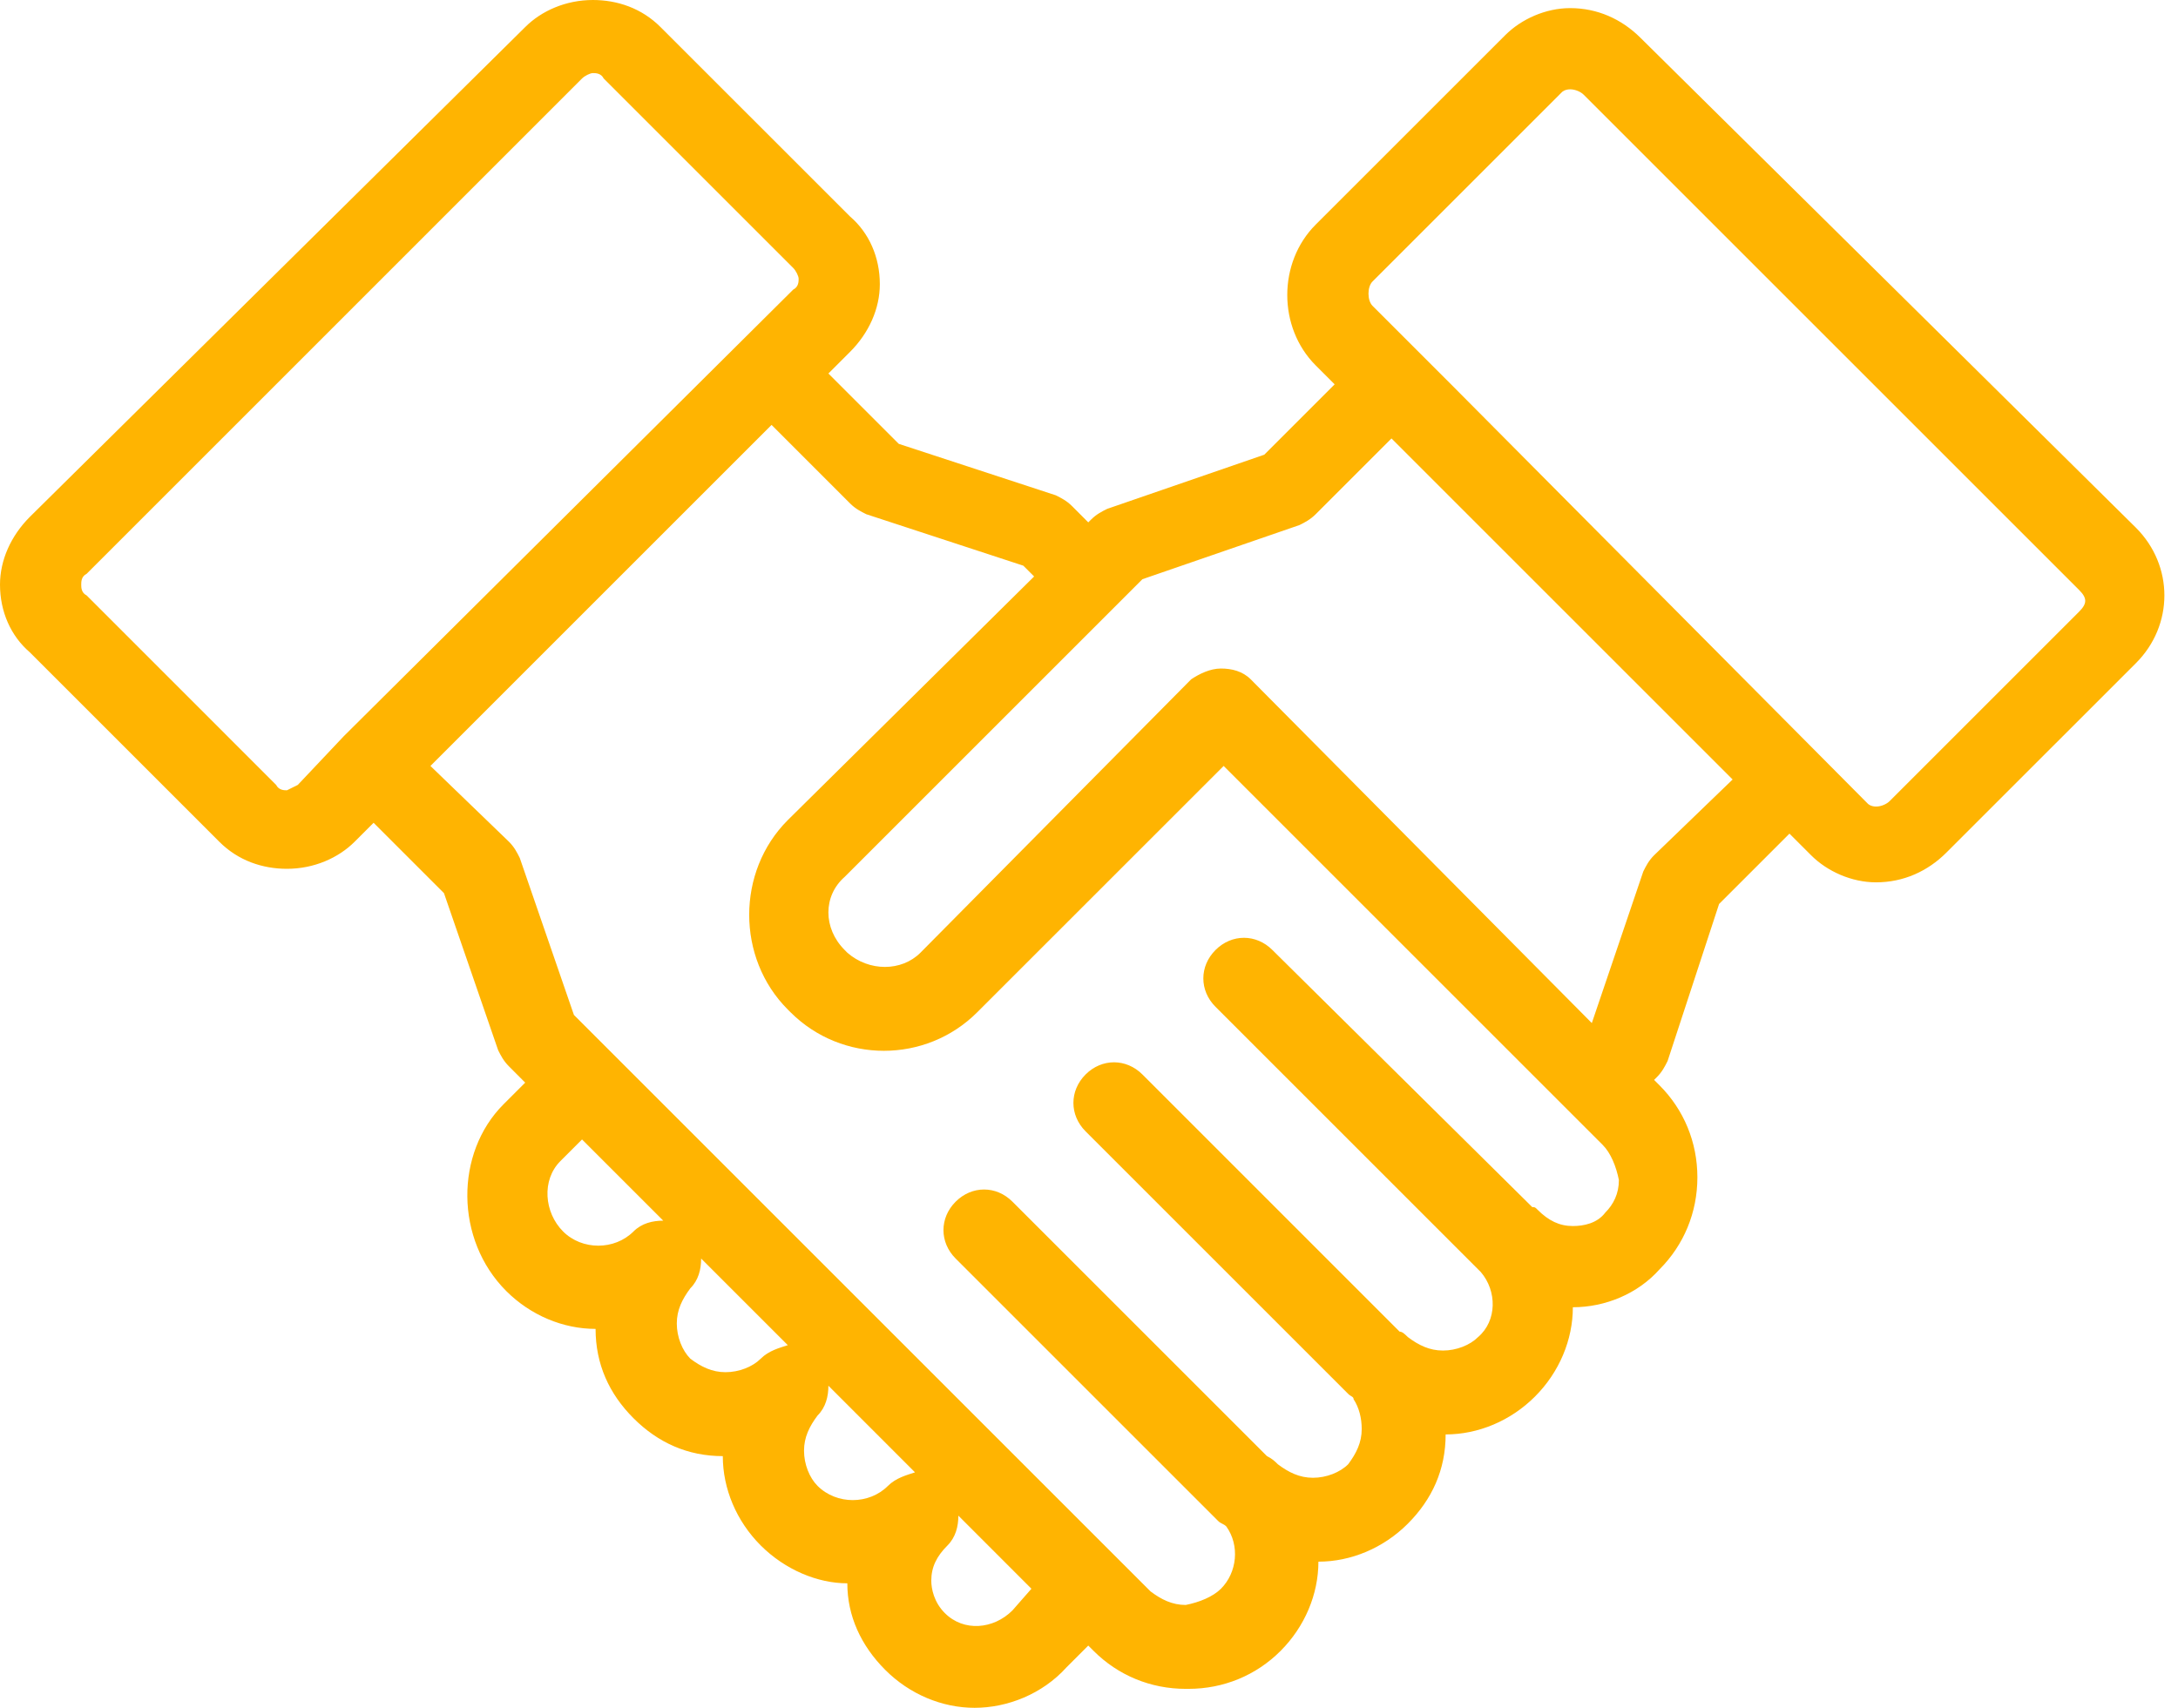 <svg width="51" height="40" viewBox="0 0 51 40" fill="none" xmlns="http://www.w3.org/2000/svg">
<path d="M38.415 0.887C37.971 0.444 37.401 0.19 36.767 0.19C36.197 0.19 35.626 0.444 35.246 0.824L30.808 5.261C29.921 6.149 29.921 7.67 30.808 8.558L31.252 9.002L29.604 10.65L25.927 11.918C25.8 11.981 25.674 12.044 25.547 12.171L25.483 12.235L25.103 11.854C24.976 11.727 24.849 11.664 24.723 11.601L21.046 10.396L19.398 8.748L19.905 8.241C20.349 7.797 20.602 7.227 20.602 6.656C20.602 6.022 20.349 5.452 19.905 5.071L15.467 0.634C15.024 0.19 14.453 0 13.883 0C13.249 0 12.678 0.254 12.298 0.634L0.697 12.108C0.254 12.552 0 13.122 0 13.693C0 14.326 0.254 14.897 0.697 15.277L5.135 19.715C5.578 20.159 6.149 20.349 6.719 20.349C7.353 20.349 7.924 20.095 8.304 19.715L8.748 19.271L10.396 20.919L11.664 24.596C11.727 24.723 11.791 24.849 11.918 24.976L12.298 25.357L11.791 25.864C10.65 27.005 10.65 29.033 11.854 30.238C12.425 30.808 13.185 31.125 13.946 31.125C13.946 31.949 14.263 32.647 14.834 33.217C15.404 33.788 16.101 34.105 16.925 34.105C16.925 34.865 17.242 35.626 17.813 36.197C18.384 36.767 19.144 37.084 19.841 37.084C19.841 37.845 20.159 38.542 20.729 39.112C21.299 39.683 22.06 40 22.821 40C23.582 40 24.406 39.683 24.976 39.049L25.483 38.542L25.61 38.669C26.181 39.239 26.941 39.556 27.765 39.556C27.765 39.556 27.765 39.556 27.829 39.556C28.653 39.556 29.414 39.239 29.984 38.669C30.555 38.098 30.872 37.338 30.872 36.577C31.632 36.577 32.393 36.26 32.964 35.689C33.534 35.119 33.851 34.422 33.851 33.597C34.612 33.597 35.372 33.281 35.943 32.71C36.514 32.139 36.83 31.379 36.83 30.618C37.591 30.618 38.352 30.301 38.859 29.731C39.429 29.16 39.746 28.399 39.746 27.575C39.746 26.751 39.429 25.991 38.859 25.42L38.732 25.293L38.796 25.23C38.922 25.103 38.986 24.976 39.049 24.849L40.254 21.173L41.902 19.525L42.409 20.032C42.789 20.412 43.36 20.666 43.93 20.666C44.564 20.666 45.135 20.412 45.578 19.968L50.016 15.531C50.903 14.643 50.903 13.249 50.016 12.361L38.415 0.887ZM6.719 18.51C6.656 18.51 6.529 18.51 6.466 18.384L2.029 13.946C1.902 13.883 1.902 13.756 1.902 13.693C1.902 13.629 1.902 13.502 2.029 13.439L13.629 1.838C13.693 1.775 13.819 1.712 13.883 1.712C13.946 1.712 14.073 1.712 14.136 1.838L18.574 6.276C18.637 6.339 18.701 6.466 18.701 6.529C18.701 6.593 18.701 6.719 18.574 6.783L8.051 17.242L6.973 18.384C6.846 18.447 6.719 18.51 6.719 18.51ZM14.834 28.843C14.39 29.287 13.629 29.287 13.185 28.843C12.742 28.399 12.678 27.639 13.122 27.195L13.629 26.688L15.531 28.59C15.277 28.59 15.024 28.653 14.834 28.843ZM17.813 31.823C17.623 32.013 17.306 32.139 16.989 32.139C16.672 32.139 16.418 32.013 16.165 31.823C15.975 31.632 15.848 31.315 15.848 30.998C15.848 30.681 15.975 30.428 16.165 30.174C16.355 29.984 16.418 29.731 16.418 29.477L18.447 31.506C18.257 31.569 18.003 31.632 17.813 31.823ZM20.792 34.802C20.349 35.246 19.588 35.246 19.144 34.802C18.954 34.612 18.827 34.295 18.827 33.978C18.827 33.661 18.954 33.407 19.144 33.154C19.334 32.964 19.398 32.71 19.398 32.456L21.426 34.485C21.236 34.548 20.983 34.612 20.792 34.802ZM23.708 37.718C23.265 38.162 22.567 38.225 22.124 37.781C21.87 37.528 21.807 37.211 21.807 37.021C21.807 36.704 21.933 36.45 22.187 36.197C22.377 36.006 22.441 35.753 22.441 35.499L24.152 37.211L23.708 37.718ZM37.591 28.399C37.401 28.653 37.084 28.716 36.83 28.716C36.514 28.716 36.26 28.59 36.006 28.336C35.943 28.273 35.943 28.273 35.88 28.273L29.794 22.25C29.414 21.87 28.843 21.87 28.463 22.25C28.082 22.631 28.082 23.201 28.463 23.582L34.612 29.731L34.675 29.794C35.056 30.238 35.056 30.935 34.612 31.315C34.422 31.506 34.105 31.632 33.788 31.632C33.471 31.632 33.217 31.506 32.964 31.315C32.9 31.252 32.837 31.189 32.773 31.189L26.751 25.166C26.371 24.786 25.8 24.786 25.42 25.166C25.04 25.547 25.04 26.117 25.42 26.498L31.569 32.647C31.632 32.71 31.696 32.71 31.696 32.773C31.823 32.964 31.886 33.217 31.886 33.471C31.886 33.788 31.759 34.041 31.569 34.295C31.379 34.485 31.062 34.612 30.745 34.612C30.428 34.612 30.174 34.485 29.921 34.295C29.857 34.231 29.794 34.168 29.667 34.105L23.708 28.146C23.328 27.765 22.758 27.765 22.377 28.146C21.997 28.526 21.997 29.097 22.377 29.477L28.526 35.626C28.59 35.689 28.653 35.689 28.716 35.753C29.033 36.197 28.97 36.83 28.59 37.211C28.399 37.401 28.082 37.528 27.765 37.591C27.448 37.591 27.195 37.464 26.941 37.274L13.439 23.772L12.171 20.095C12.108 19.968 12.044 19.841 11.918 19.715L10.079 17.94L18.067 9.952L19.905 11.791C20.032 11.918 20.159 11.981 20.285 12.044L23.962 13.249L24.215 13.502L18.447 19.208C17.242 20.412 17.242 22.441 18.447 23.645L18.51 23.708C19.715 24.913 21.68 24.913 22.884 23.708L28.653 17.94L37.528 26.815C37.718 27.005 37.845 27.322 37.908 27.639C37.908 27.956 37.781 28.209 37.591 28.399ZM38.732 20.032C38.605 20.159 38.542 20.285 38.479 20.412L37.274 23.962L29.287 15.911C29.097 15.721 28.843 15.658 28.59 15.658C28.336 15.658 28.082 15.784 27.892 15.911L21.553 22.314C21.109 22.758 20.349 22.758 19.841 22.314L19.778 22.25C19.271 21.743 19.271 20.983 19.778 20.539L26.181 14.136L26.751 13.566L30.428 12.298C30.555 12.235 30.681 12.171 30.808 12.044L32.583 10.269L40.571 18.257L38.732 20.032ZM48.685 14.326L44.247 18.764C44.184 18.827 44.057 18.891 43.93 18.891C43.803 18.891 43.74 18.827 43.74 18.827L33.978 9.002L32.139 7.163C32.013 7.036 32.013 6.719 32.139 6.593L36.577 2.155C36.577 2.155 36.64 2.092 36.767 2.092C36.894 2.092 37.021 2.155 37.084 2.219L48.685 13.819C48.875 14.009 48.875 14.136 48.685 14.326Z" fill="#FFB401"/>
</svg>
